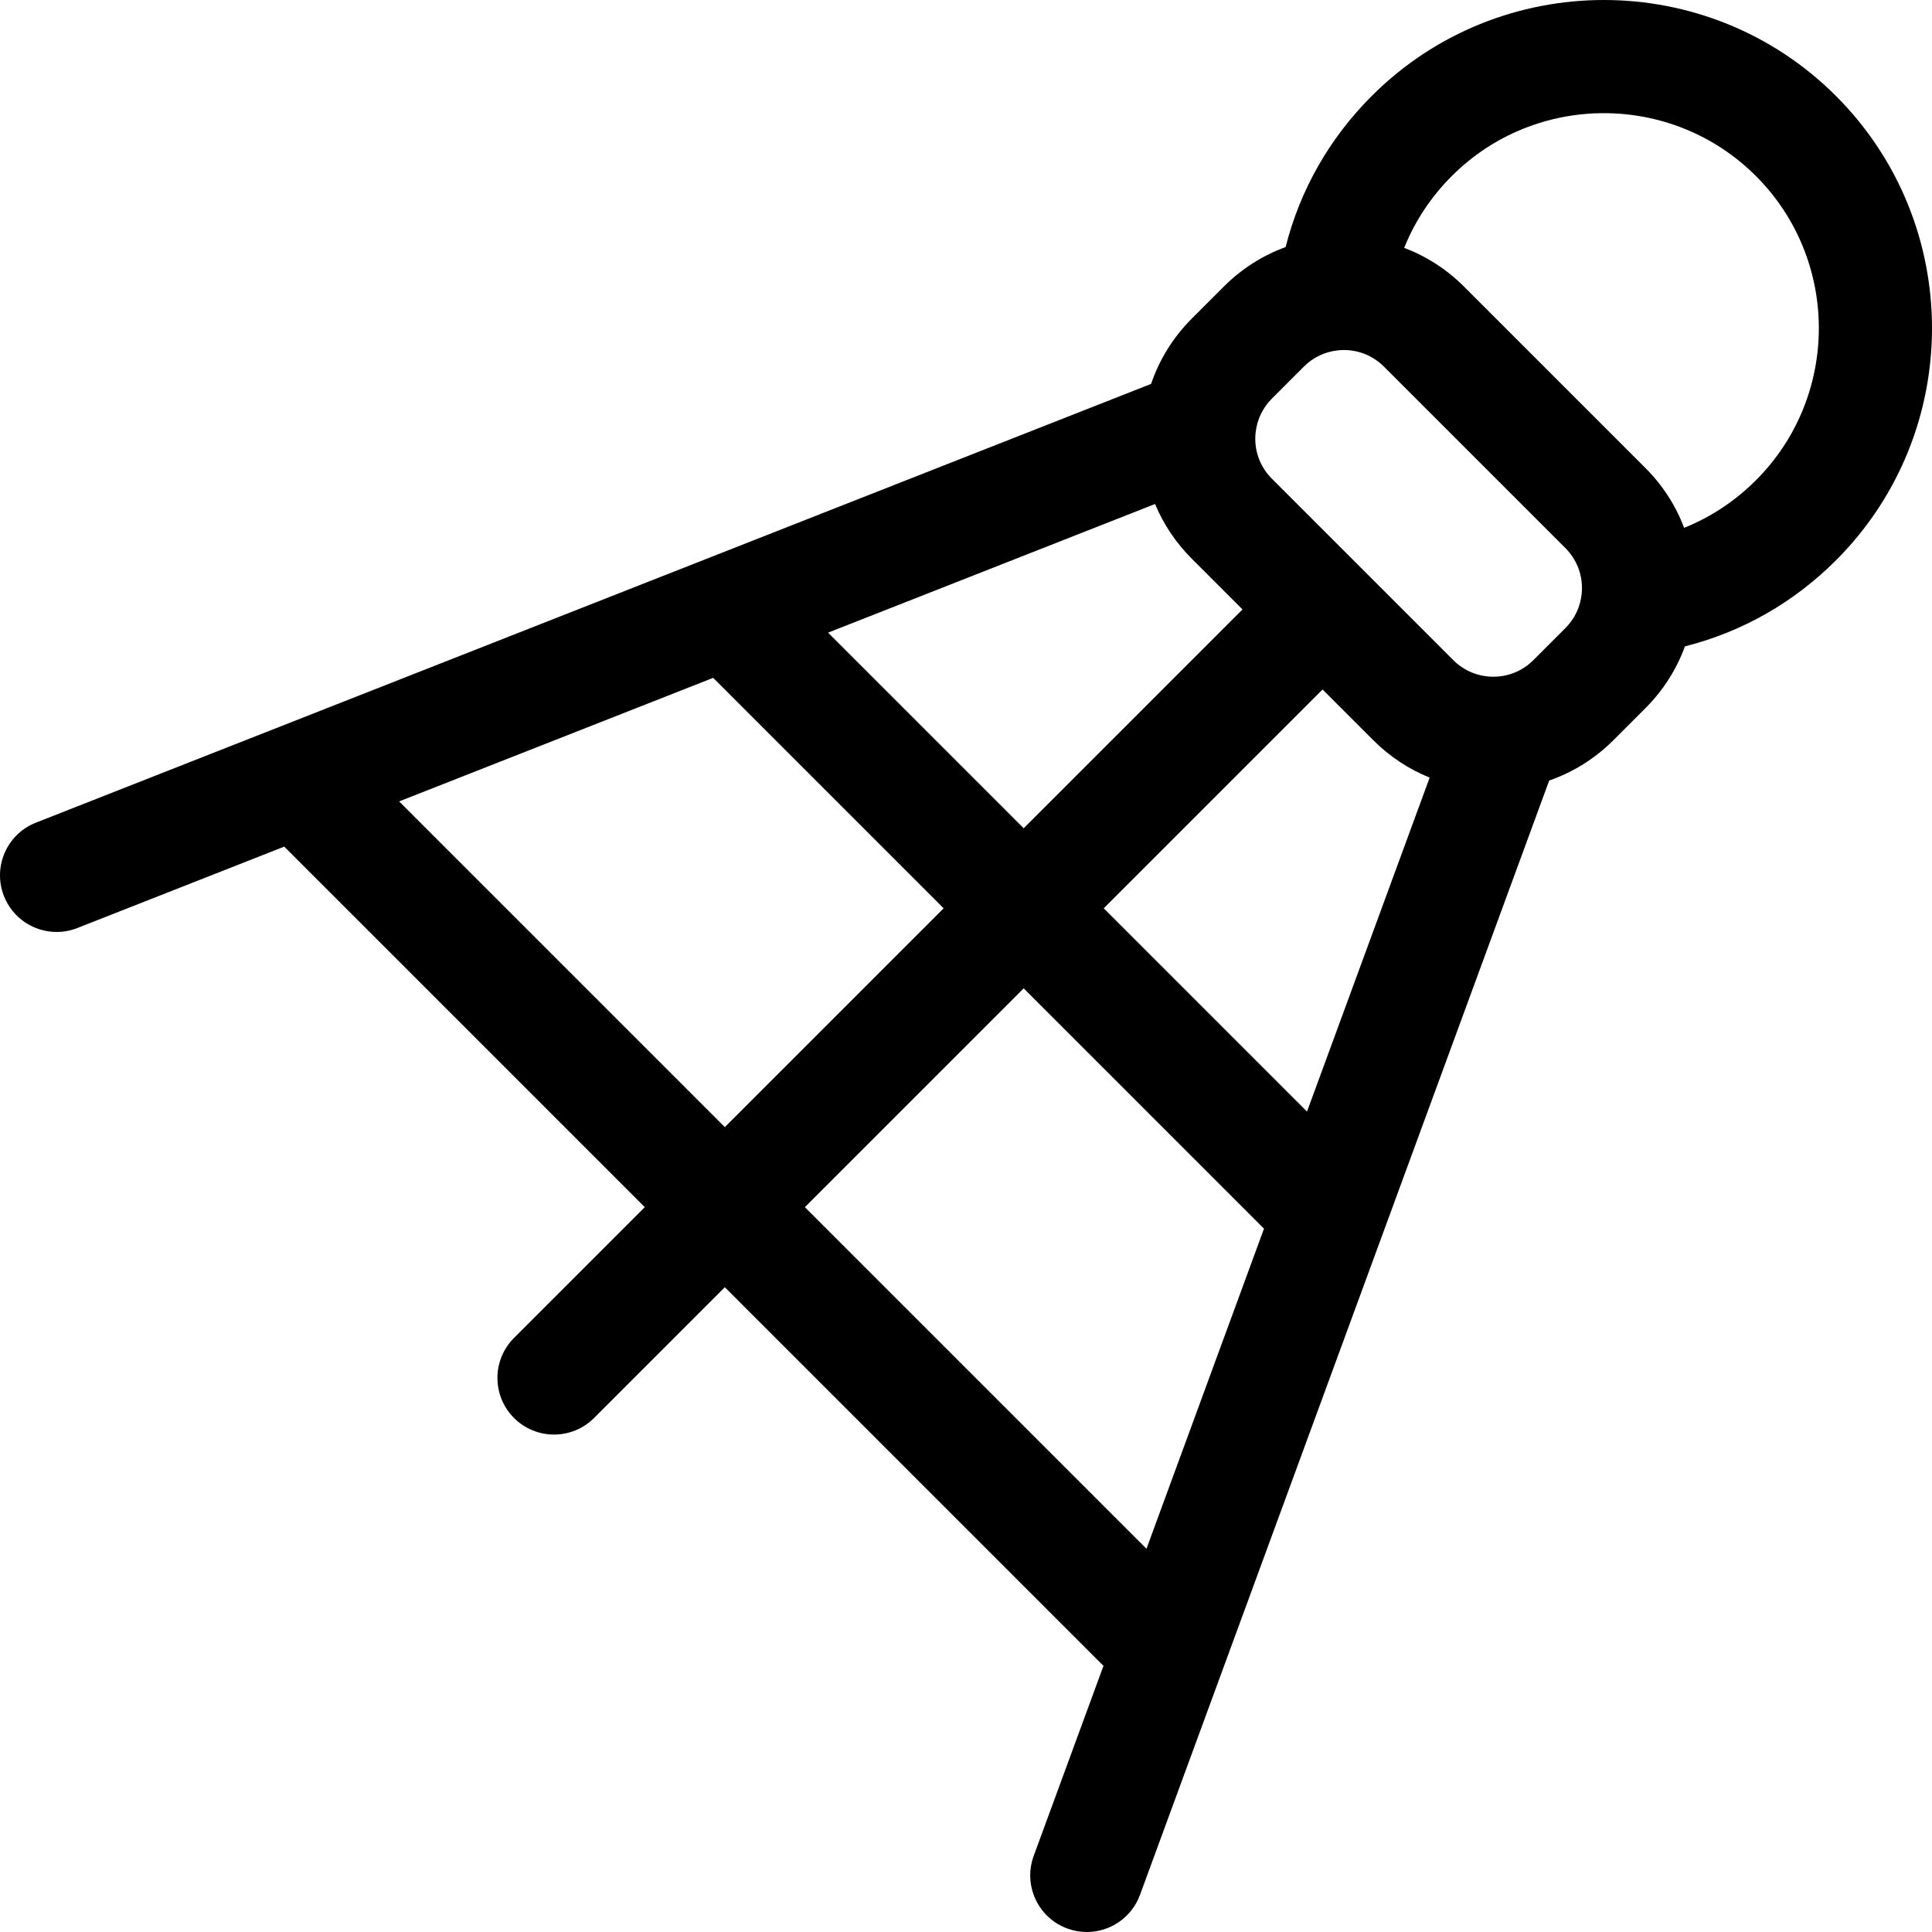 <svg id="Capa_1" enable-background="new 0 0 512 512" height="512" viewBox="0 0 512 512" width="512" xmlns="http://www.w3.org/2000/svg"><g><path d="m410.554 206.852c6.332-2.199 12.138-5.813 17.018-10.693l8.486-8.486c4.715-4.714 8.25-10.294 10.467-16.377 15.121-3.816 28.807-11.586 40.033-22.812 33.922-33.923 33.922-89.12 0-123.043-33.923-33.922-89.12-33.922-123.043 0-11.225 11.226-18.994 24.912-22.811 40.033-6.083 2.218-11.662 5.752-16.376 10.467l-8.486 8.486c-4.954 4.954-8.601 10.865-10.789 17.31l-295.54 116.278c-7.71 3.033-11.501 11.743-8.467 19.452 2.324 5.906 7.979 9.513 13.963 9.513 1.827 0 3.685-.336 5.488-1.045l54.828-21.572 95.548 95.548-34.653 34.653c-5.858 5.858-5.858 15.356 0 21.215 2.929 2.929 6.769 4.394 10.607 4.394s7.679-1.464 10.607-4.394l34.653-34.653 100.345 100.345-18.489 50.355c-2.855 7.778 1.135 16.397 8.912 19.252 1.706.626 3.451.923 5.168.923 6.111 0 11.855-3.763 14.084-9.835zm-64.183 87.725-53.867-53.867 57.987-57.987 13.436 13.436c4.343 4.343 9.421 7.683 14.949 9.917zm-75.081-75.081-51.838-51.838 86.649-34.092c2.232 5.357 5.513 10.279 9.741 14.506l13.436 13.436zm-165.515-7.114 83.227-32.745 61.073 61.073-57.986 57.986zm107.528 107.528 57.986-57.986 63.685 63.685-31.146 84.826zm193.054-144.966c-2.833 2.833-6.6 4.393-10.607 4.393s-7.774-1.56-10.608-4.393l-48.087-48.087c-2.833-2.833-4.393-6.6-4.393-10.608 0-.486.025-.969.07-1.447.012-.092.026-.184.037-.277.382-3.354 1.864-6.46 4.286-8.884l8.487-8.486c2.488-2.488 5.697-3.993 9.157-4.323.022-.002.044-.001.066-.003.458-.042.919-.067 1.384-.067 4.007 0 7.774 1.561 10.608 4.394l48.087 48.087c2.833 2.833 4.394 6.601 4.394 10.608 0 .46-.026.917-.067 1.37-.003.04-.003.08-.006.12-.338 3.443-1.842 6.638-4.321 9.117zm58.986-47.674c-5.527 5.527-11.966 9.77-19.024 12.602-2.228-5.874-5.685-11.267-10.261-15.842l-48.087-48.087c-4.575-4.576-9.968-8.034-15.842-10.261 2.832-7.059 7.075-13.497 12.601-19.024 22.226-22.225 58.388-22.224 80.613 0 22.224 22.224 22.224 58.387 0 80.612z"/></g></svg>